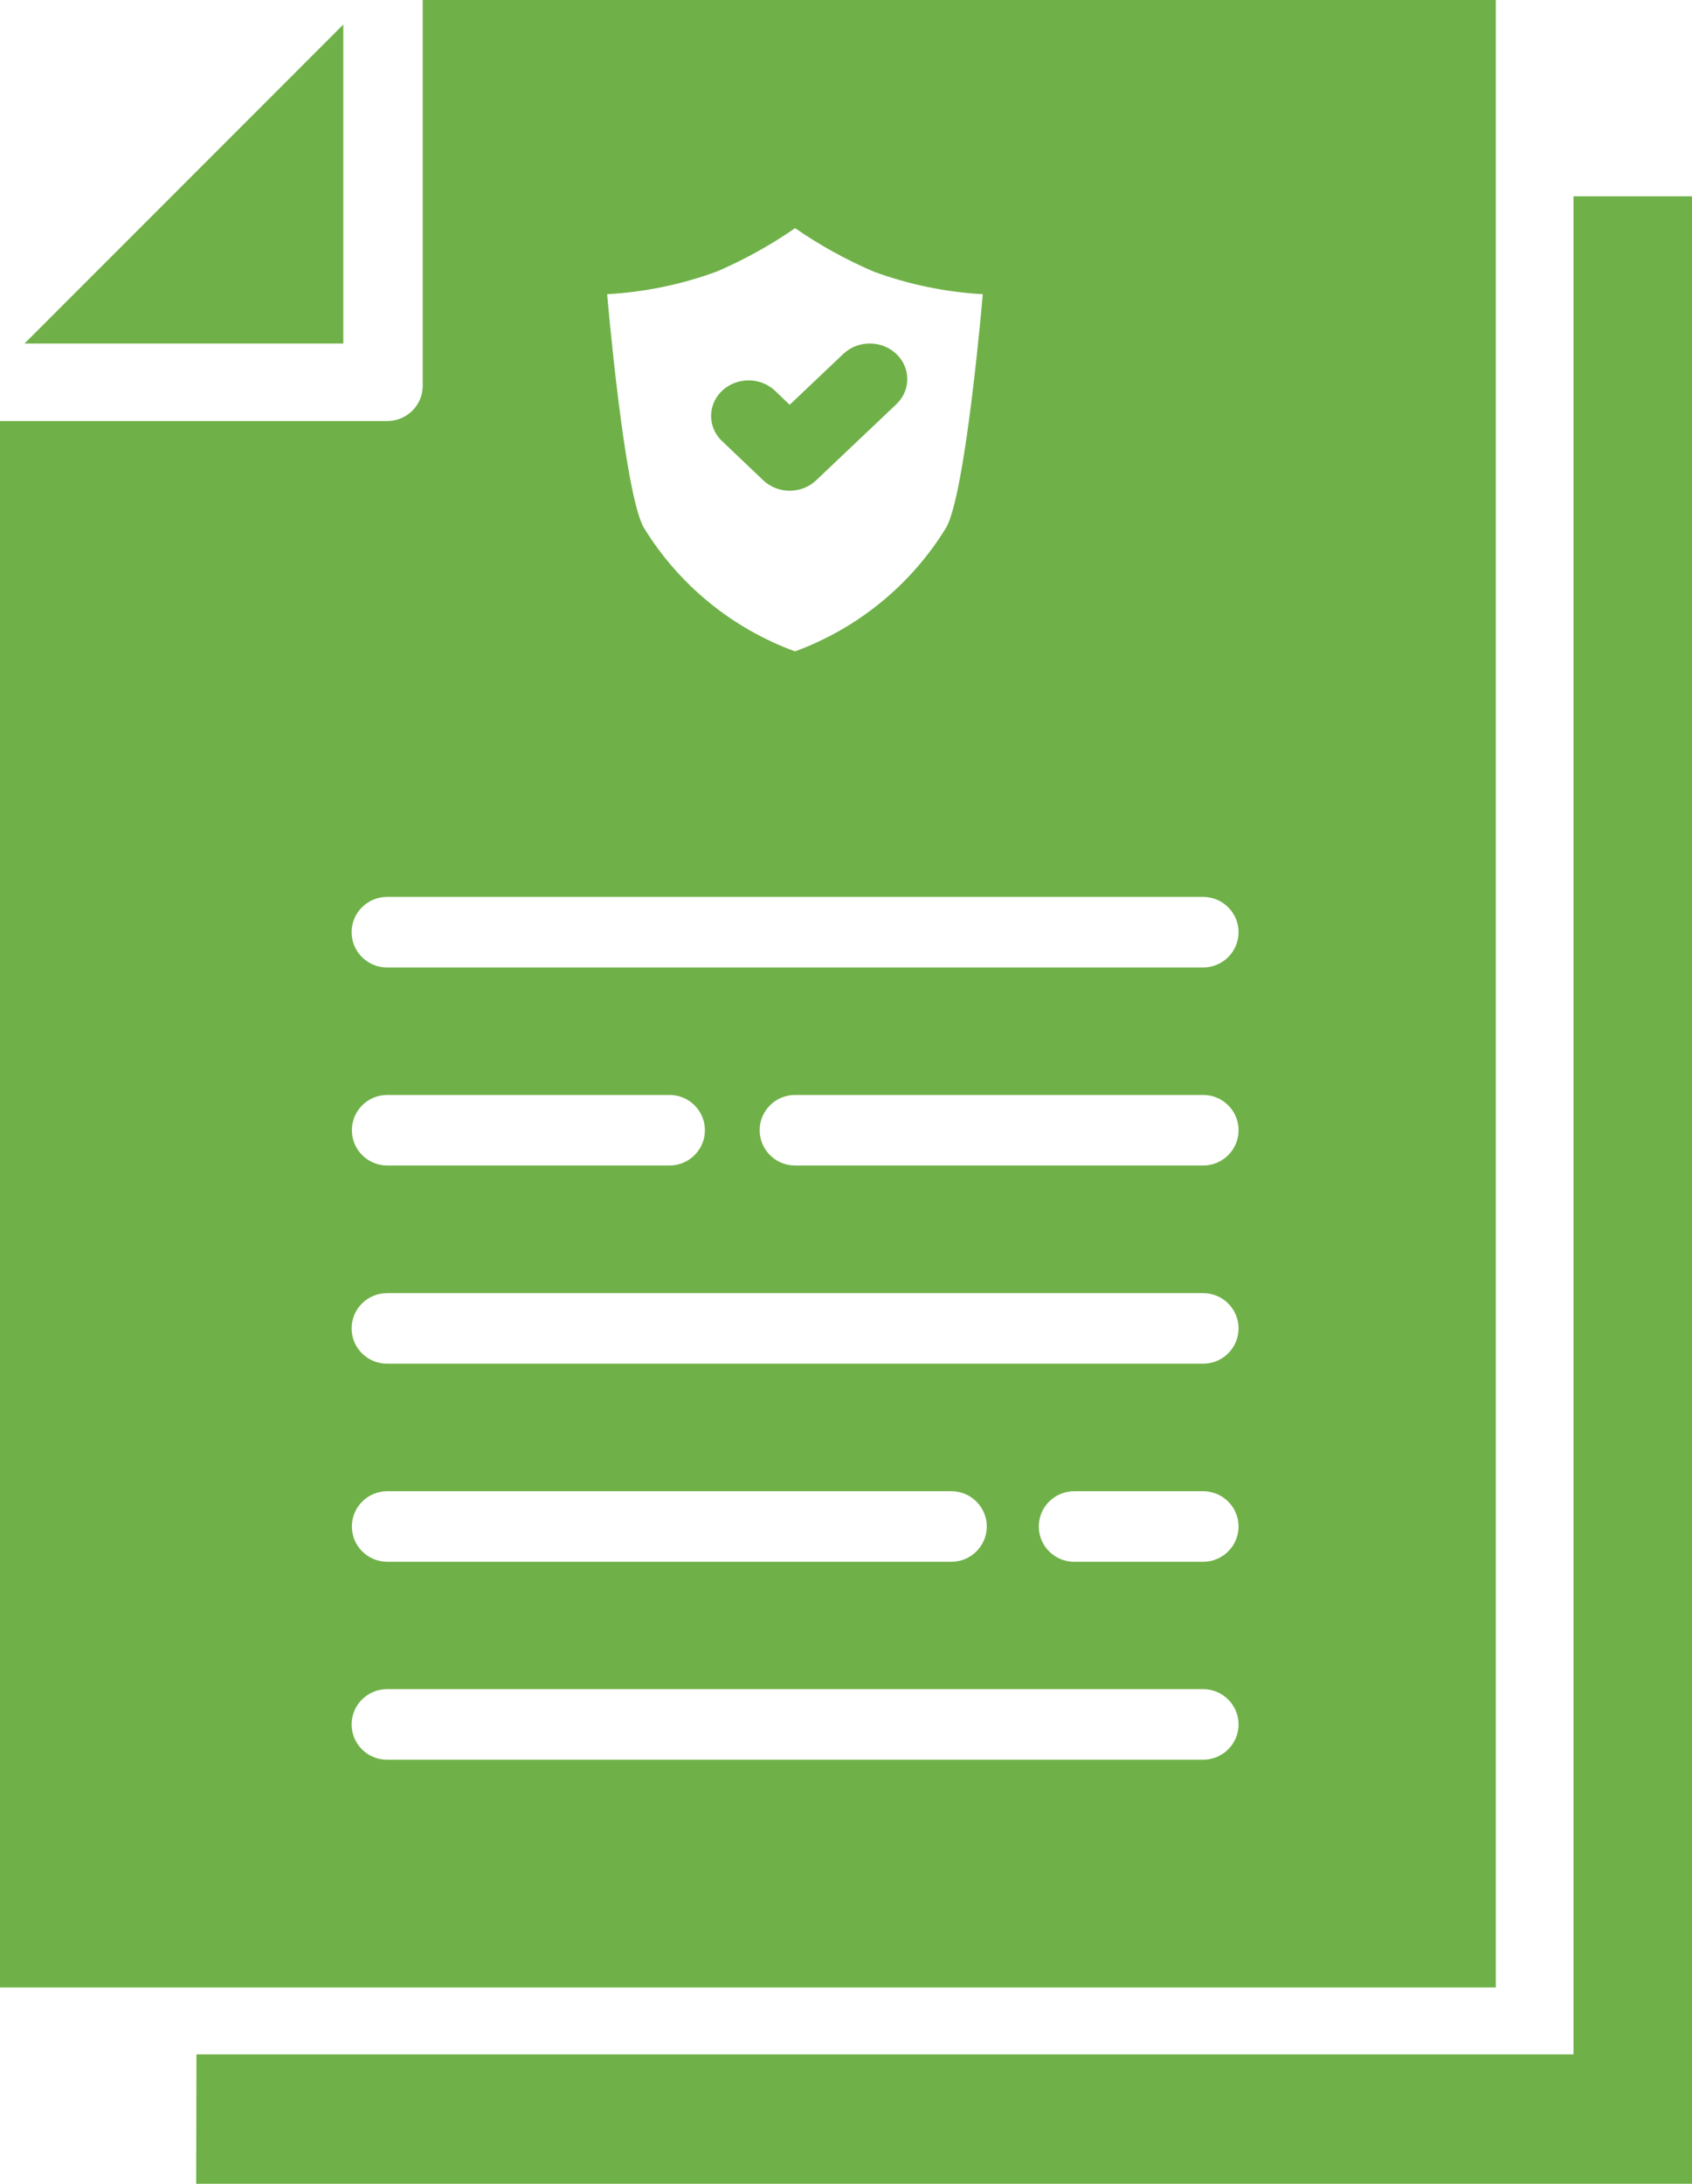 <svg height="89" viewBox="0 0 69 89" width="69" xmlns="http://www.w3.org/2000/svg"><g fill="#6fb148"><path d="m64.167 8v75.728h-56.155l-.012 5.272h61v-81z"/><path d="m31.124 19.574c.286.273.675.426 1.08.426s.794-.153 1.08-.426l3.286-3.116c.58-.569.572-1.474-.018-2.033-.589-.56-1.543-.568-2.143-.019l-2.206 2.091-.557-.532c-.381-.388-.955-.548-1.497-.417-.542.131-.965.533-1.103 1.046-.138.514.03 1.058.439 1.42z"/><path d="m61 0h-43.761v15.721c0 .794-.647 1.438-1.445 1.438h-15.794v63.841h61zm-31.781 11.072c1.125-.483 2.199-1.077 3.205-1.773 1.007.696 2.081 1.289 3.207 1.771 1.428.525 2.927.835 4.447.92 0 0-.69 8.115-1.495 9.515-1.424 2.325-3.596 4.102-6.164 5.042-2.567-.94-4.74-2.717-6.164-5.042-.805-1.4-1.495-9.515-1.495-9.515 1.523-.084 3.024-.394 4.455-.918zm19.839 60.646h-33.274c-.798 0-1.445-.644-1.445-1.438s.647-1.438 1.445-1.438h33.279c.798 0 1.445.644 1.445 1.438s-.647 1.438-1.445 1.438zm-34.709-9.505c0-.794.647-1.438 1.445-1.438h23.002c.798 0 1.445.644 1.445 1.438s-.647 1.438-1.445 1.438h-23.011c-.794-.005-1.435-.647-1.435-1.438zm34.724 1.438h-5.266c-.798 0-1.445-.644-1.445-1.438s.647-1.438 1.445-1.438h5.256c.798 0 1.445.644 1.445 1.438s-.647 1.438-1.445 1.438zm0-8.073h-33.289c-.798 0-1.445-.644-1.445-1.438 0-.794.647-1.438 1.445-1.438h33.279c.798 0 1.445.644 1.445 1.438 0 .794-.647 1.438-1.445 1.438zm-34.724-9.515c0-.794.647-1.438 1.445-1.438h11.507c.798 0 1.445.644 1.445 1.438 0 .794-.647 1.438-1.445 1.438h-11.516c-.794-.005-1.435-.647-1.435-1.438zm34.724 1.438h-16.649c-.798 0-1.445-.644-1.445-1.438 0-.794.647-1.438 1.445-1.438h16.64c.798 0 1.445.644 1.445 1.438 0 .794-.647 1.438-1.445 1.438zm0-8.071h-33.289c-.798 0-1.445-.644-1.445-1.438 0-.794.647-1.438 1.445-1.438h33.279c.798 0 1.445.644 1.445 1.438 0 .794-.647 1.438-1.445 1.438z"/><path d="m14 1-13 13h13z"/></g></svg>